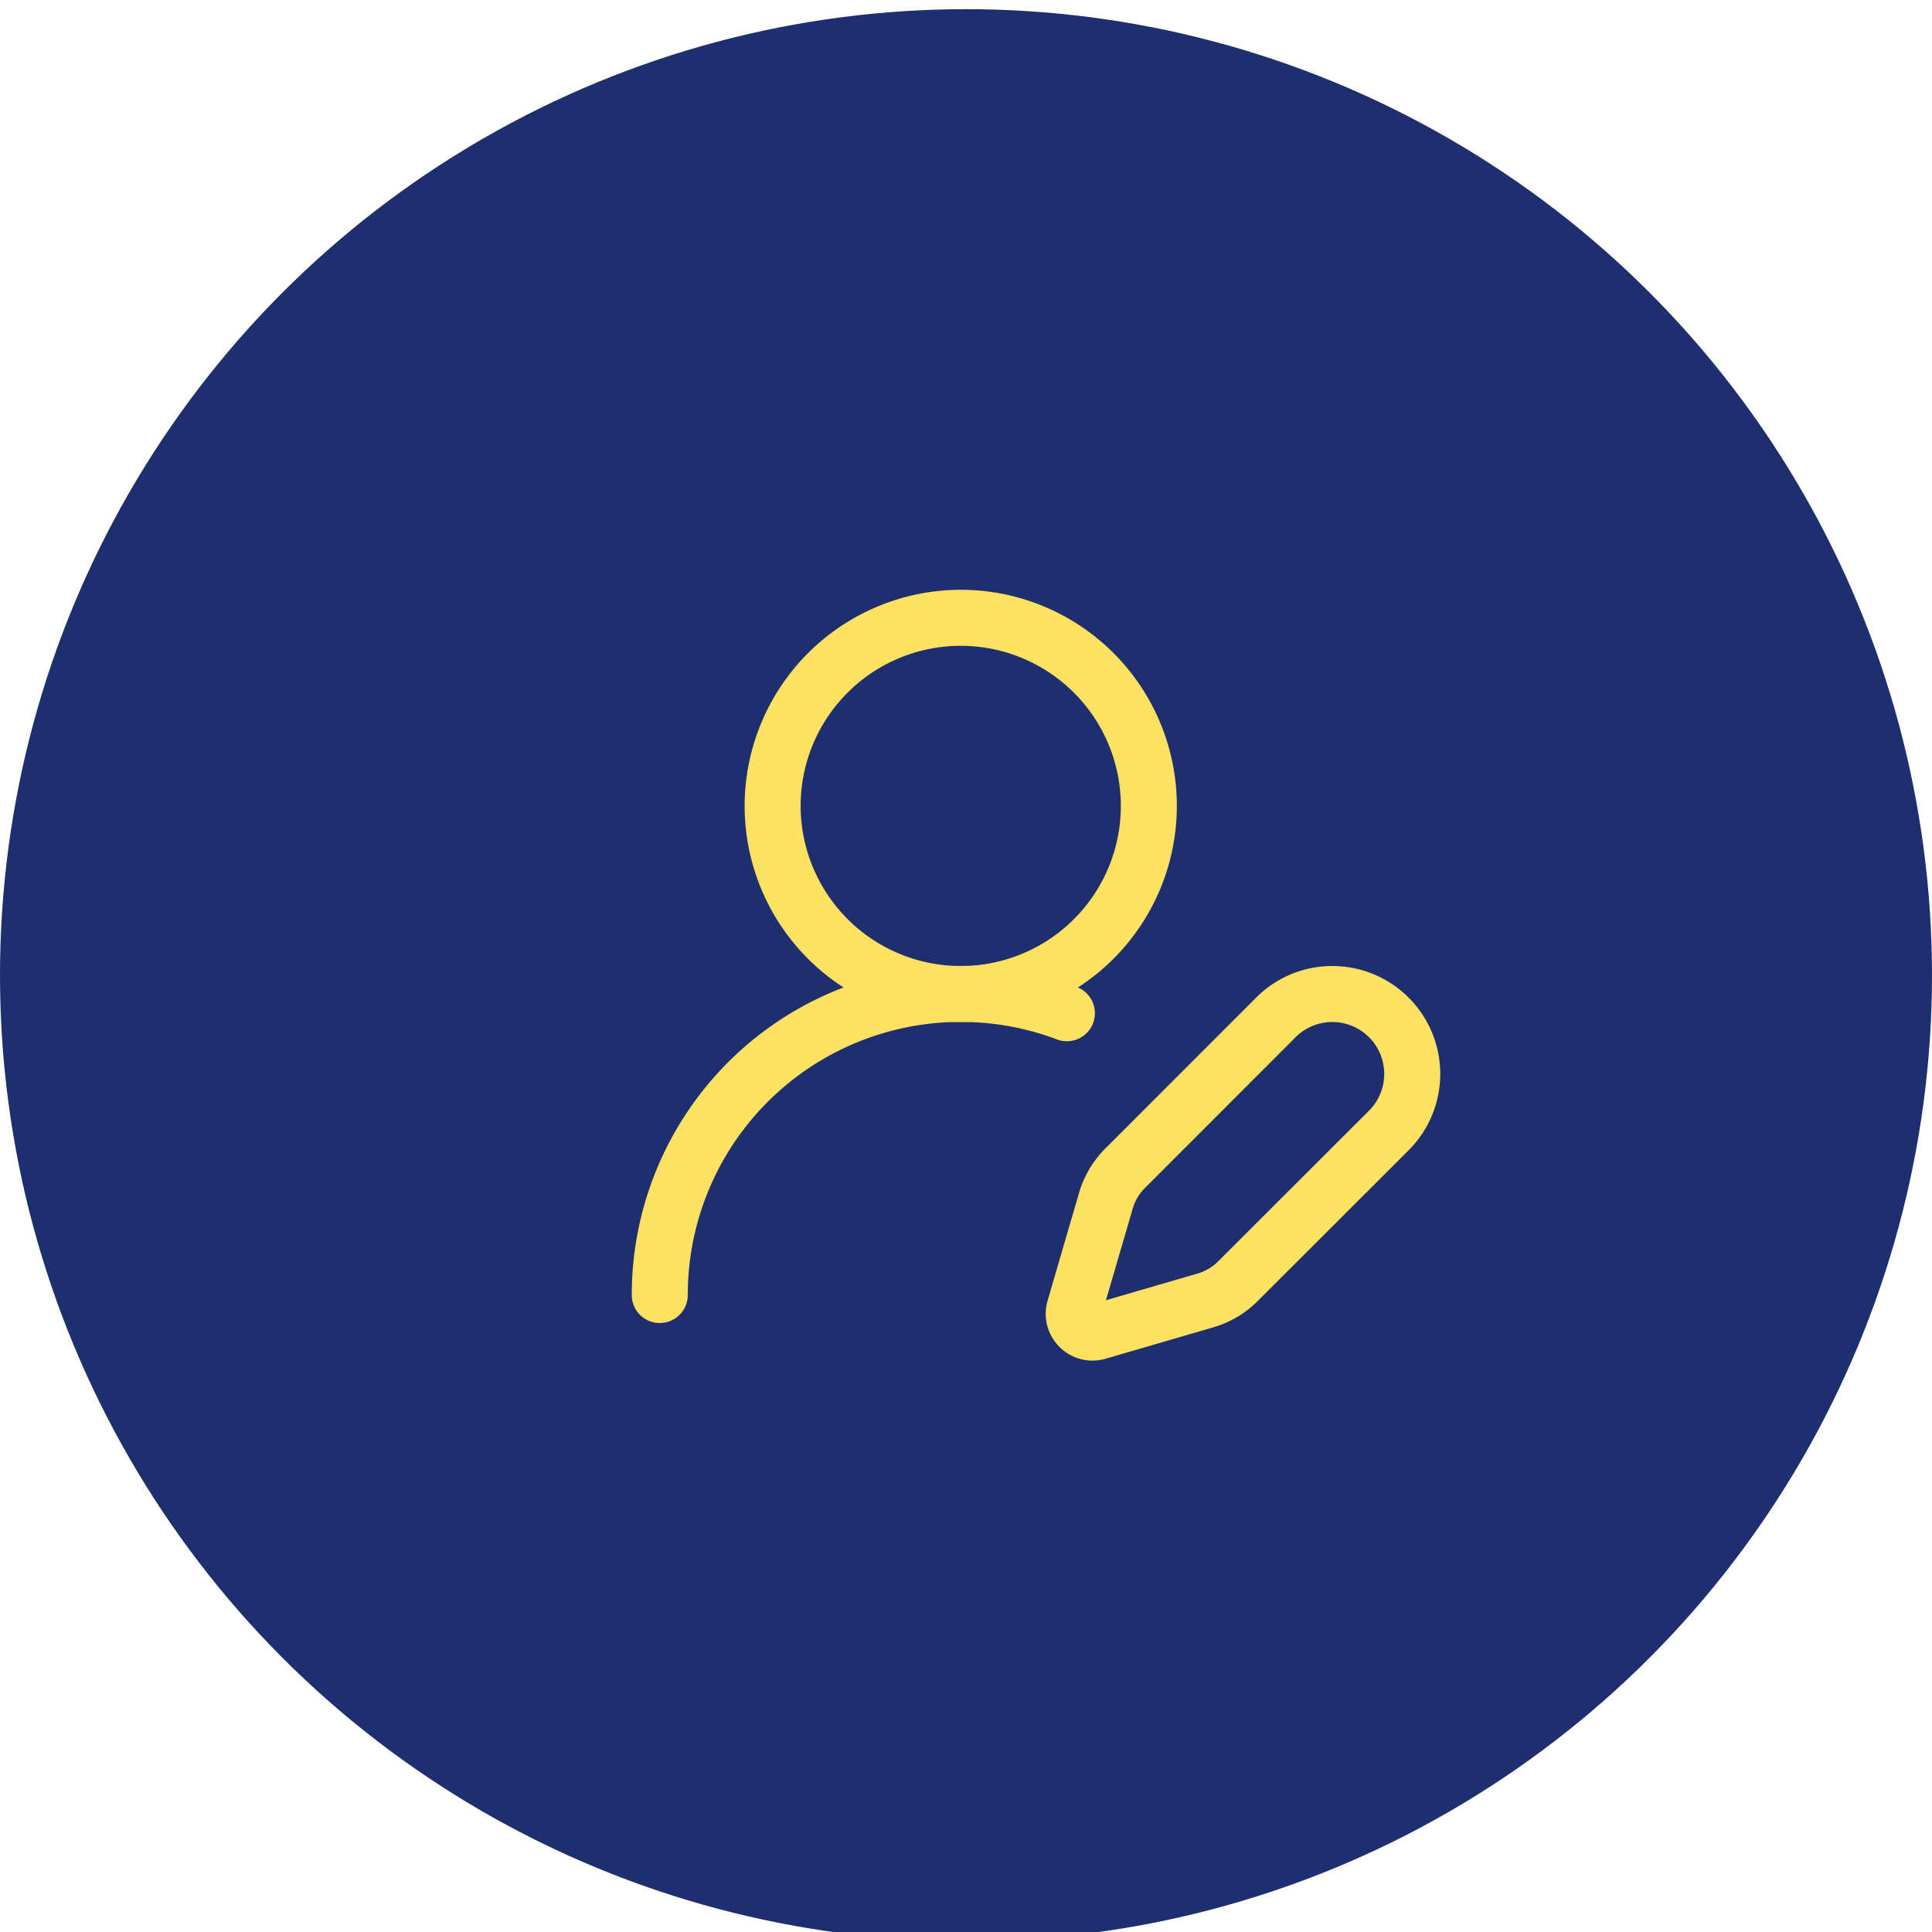 <?xml version="1.0" encoding="UTF-8"?> <svg xmlns="http://www.w3.org/2000/svg" xmlns:xlink="http://www.w3.org/1999/xlink" width="69" height="69" viewBox="0 0 69 69"><defs><clipPath id="clip-Icon-personnalisation"><rect width="69" height="69"></rect></clipPath></defs><g id="Icon-personnalisation" clip-path="url(#clip-Icon-personnalisation)"><circle id="Ellipse_420" data-name="Ellipse 420" cx="34.5" cy="34.5" r="34.5" transform="translate(0 0.328)" fill="#1d2f6f"></circle><g id="Groupe_8654" data-name="Groupe 8654" transform="translate(21.563 19.064)"><path id="Tracé_9837" data-name="Tracé 9837" d="M2,24.75a1,1,0,0,1-1-1,11.749,11.749,0,0,1,15.893-11,1,1,0,0,1-.705,1.872A9.749,9.749,0,0,0,3,23.75,1,1,0,0,1,2,24.75Z" transform="translate(0 3.437)" fill="#ffe161"></path><path id="Tracé_9838" data-name="Tracé 9838" d="M22.239,12a3.854,3.854,0,0,1,2.725,6.58l-5.393,5.387A3.7,3.7,0,0,1,18,24.9l-3.857,1.125a1.672,1.672,0,0,1-2.073-2.073l1.125-3.856a3.7,3.7,0,0,1,.933-1.575l5.388-5.39A3.829,3.829,0,0,1,22.239,12ZM14.155,23.936l3.282-.957a1.692,1.692,0,0,0,.72-.427l5.393-5.387a1.854,1.854,0,0,0-2.623-2.622L15.54,19.934a1.692,1.692,0,0,0-.427.721Z" transform="translate(3.781 3.437)" fill="#ffe161"></path><path id="Ellipse_389" data-name="Ellipse 389" d="M6.718-1A7.718,7.718,0,1,1-1,6.718,7.727,7.727,0,0,1,6.718-1Zm0,13.437A5.718,5.718,0,1,0,1,6.718,5.725,5.725,0,0,0,6.718,12.437Z" transform="translate(6.031 3)" fill="#ffe161"></path></g></g></svg> 
